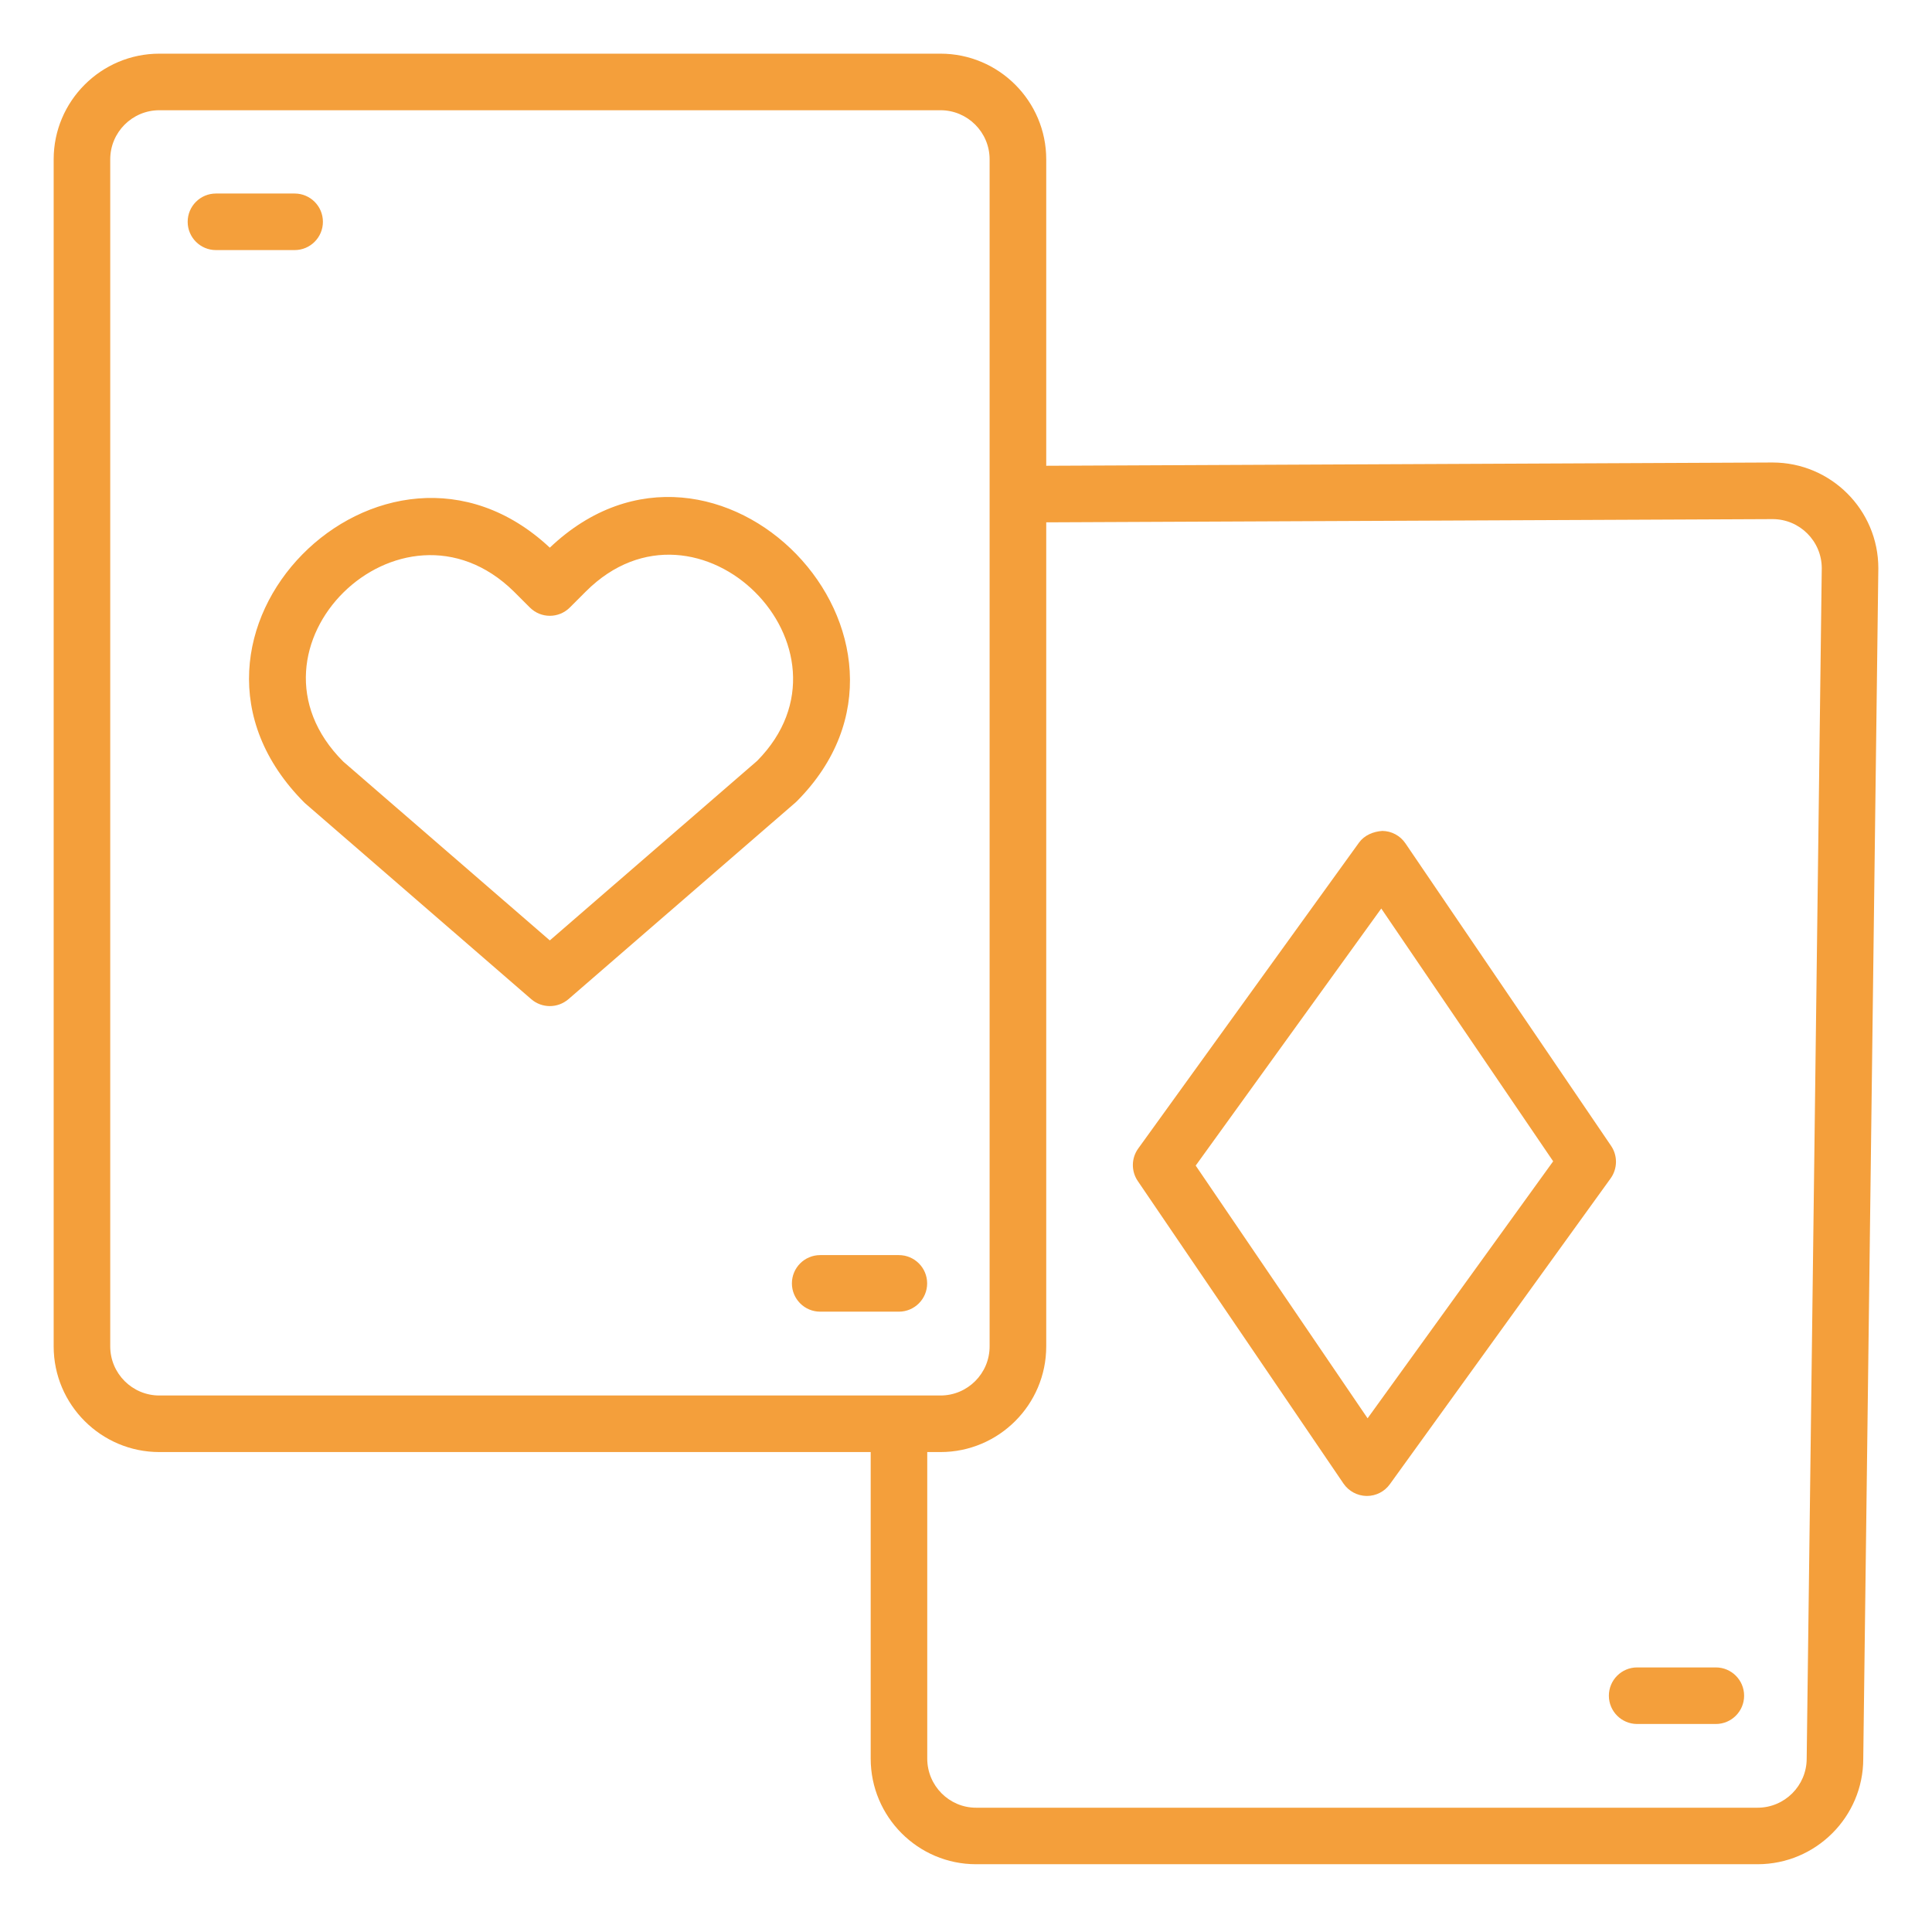 <svg width="36" height="36" viewBox="0 0 36 36" fill="none" xmlns="http://www.w3.org/2000/svg">
<path d="M14.841 14.937C17.858 11.92 13.357 7.244 10.245 10.205C7.148 7.307 2.567 11.855 5.678 14.962L9.9 18.619C9.999 18.704 10.122 18.747 10.245 18.747C10.369 18.747 10.491 18.704 10.591 18.619L14.813 14.962C14.823 14.954 14.832 14.946 14.841 14.937ZM14.108 14.178L10.245 17.523L6.396 14.191C4.277 12.072 7.471 8.957 9.575 11.022L9.873 11.32C10.079 11.526 10.412 11.526 10.618 11.32L10.916 11.022C13.007 8.932 16.17 12.091 14.108 14.178Z" fill="#F49F3B"/>
<path d="M6.017 4.133C6.017 3.842 5.781 3.606 5.49 3.606H4.024C3.733 3.606 3.497 3.842 3.497 4.133C3.497 4.424 3.733 4.66 4.024 4.66H5.49C5.781 4.66 6.017 4.424 6.017 4.133Z" fill="#F49F3B"/>
<path d="M17.276 23.914C17.276 23.623 17.04 23.387 16.749 23.387H15.283C14.992 23.387 14.756 23.623 14.756 23.914C14.756 24.205 14.992 24.441 15.283 24.441H16.749C17.04 24.441 17.276 24.205 17.276 23.914Z" fill="#F49F3B"/>
<path d="M33.028 8.618L19.495 8.679V2.969C19.495 1.884 18.611 1 17.525 1H2.969C1.884 1 1 1.884 1 2.969V25.088C1 26.174 1.884 27.057 2.969 27.057H16.224V32.768C16.224 33.854 17.105 34.737 18.187 34.737H32.75C33.836 34.737 34.719 33.854 34.719 32.774L35 10.594C35 10.592 35 10.59 35 10.587C35 9.502 34.117 8.618 33.028 8.618ZM2.054 25.088V2.969C2.054 2.465 2.464 2.054 2.969 2.054H17.525C18.03 2.054 18.44 2.465 18.44 2.969C18.44 9.807 18.44 18.648 18.44 25.088C18.44 25.593 18.03 26.003 17.525 26.003C13.379 26.003 9.942 26.003 2.969 26.003C2.464 26.003 2.054 25.592 2.054 25.088ZM33.665 32.769C33.665 33.274 33.254 33.684 32.75 33.684H18.187C17.686 33.684 17.278 33.273 17.278 32.769V27.057H17.525C18.611 27.057 19.495 26.174 19.495 25.088V9.733L33.03 9.673C33.534 9.673 33.944 10.082 33.946 10.585L33.665 32.769Z" fill="#F49F3B"/>
<path d="M31.972 31.07H30.506C30.215 31.07 29.979 31.306 29.979 31.597C29.979 31.888 30.215 32.124 30.506 32.124H31.972C32.263 32.124 32.499 31.888 32.499 31.597C32.499 31.306 32.263 31.07 31.972 31.07Z" fill="#F49F3B"/>
<path d="M30.02 21.351L26.187 15.713C26.09 15.571 25.93 15.485 25.758 15.483C25.588 15.495 25.424 15.562 25.323 15.701L21.209 21.401C21.079 21.581 21.076 21.823 21.201 22.007L25.034 27.644C25.131 27.786 25.291 27.872 25.463 27.875C25.465 27.875 25.467 27.875 25.47 27.875C25.639 27.875 25.799 27.794 25.898 27.656L30.012 21.957C30.141 21.776 30.145 21.535 30.02 21.351ZM25.483 26.428L22.28 21.719L25.738 16.929L28.941 21.639L25.483 26.428Z" fill="#F49F3B"/>
</svg>
